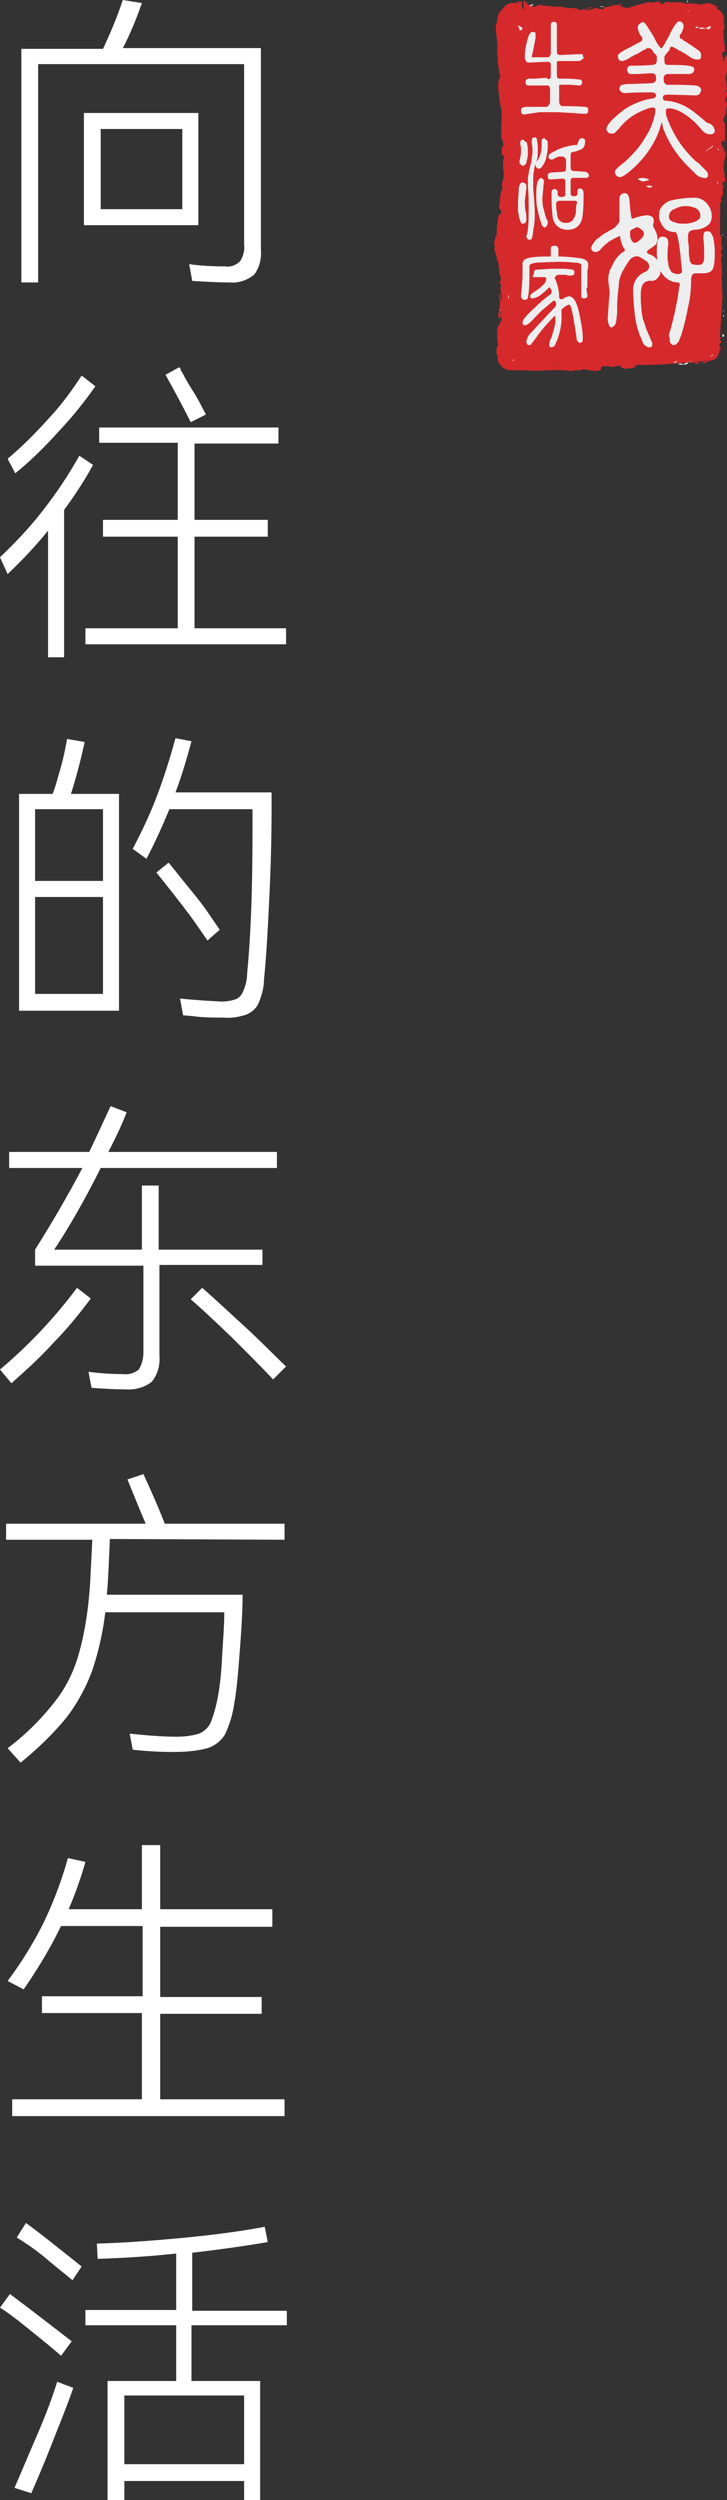 <?xml version="1.0" encoding="utf-8"?>
<!-- Generator: Adobe Illustrator 25.2.3, SVG Export Plug-In . SVG Version: 6.00 Build 0)  -->
<svg version="1.1" id="图层_1" xmlns="http://www.w3.org/2000/svg" xmlns:xlink="http://www.w3.org/1999/xlink" x="0px" y="0px"
	 viewBox="0 0 95.3 327.5" style="enable-background:new 0 0 95.3 327.5;" xml:space="preserve">
<rect x="0" y="0" width="95.3" height="327.5" fill="#333333" stroke="none"/>
<style type="text/css">
	.st0{fill:#FFFFFF;}
	.st1{fill:#D6292C;}
	.st2{fill:#EEEEEE;}
</style>
<g id="图层_2_1_">
	<g id="图层_1-2">
		<path class="st0" d="M34.2,6.4v26.3c0.1,1.2-0.2,2.4-0.9,3.3c-0.9,0.7-2,1.1-3.1,1c-1.7,0-3.3-0.1-5-0.2l-0.4-2.2
			c1.3,0.2,3,0.3,4.8,0.3c0.7,0.1,1.4-0.2,1.9-0.7c0.4-0.7,0.6-1.4,0.5-2.2V8.4h-27V37H2.8V6.4h10.7c0.9-1.9,1.8-4,2.6-6.4l2.5,0.4
			c-0.7,2-1.5,4-2.5,5.9H34.2z M11,14.8h15v14.7H11V14.8z M13.2,27.4h10.7V16.9H13.2L13.2,27.4z"/>
		<path class="st0" d="M12.2,60.9c-1.1,2-2.4,4-3.8,5.9v19.3H6.3V69.5c-1.6,2-3.4,3.9-5.3,5.7l-1-2.2c2-1.9,3.9-3.9,5.6-6.1
			c1.8-2.3,3.4-4.7,4.8-7.2L12.2,60.9z M12.5,50.6c-1.4,2-3,4-4.7,5.8c-1.8,2-3.7,3.9-5.8,5.6L1,60.1c1.9-1.6,3.7-3.4,5.4-5.3
			c1.6-1.7,3-3.6,4.3-5.6L12.5,50.6z M25.5,70.3v12h12v2.1H11.2v-2.1h12.1v-12h-9.8v-2.2h9.8V58H13v-2h23.5v2.1h-11v10h9.6v2.2
			L25.5,70.3z M25,55.3c-1.2-2.4-2.3-4.4-3.3-6.2l1.8-1c0.1,0.1,0.2,0.2,0.2,0.4c0.1,0.2,0.2,0.3,0.3,0.5c0.2,0.4,0.7,1.3,1.4,2.4
			s1.2,2.2,1.6,2.9L25,55.3z"/>
		<path class="st0" d="M11.1,97.2c-0.5,2.3-1.1,4.6-1.8,6.8h6.3v28.4H2.5v-28.4h4.4c0.4-1,0.7-2.2,1.1-3.6c0.4-1.4,0.6-2.6,0.8-3.6
			L11.1,97.2z M4.6,115.4h8.9V106H4.6V115.4z M4.6,117.5v12.7h8.9v-12.7H4.6z M35.6,103.7v2.3c0,3.6-0.1,7.5-0.3,11.7
			s-0.4,7.7-0.7,10.7c0,1-0.3,2-0.7,3c-0.3,0.7-0.9,1.2-1.6,1.5c-0.9,0.3-1.9,0.5-2.9,0.4c-1.4,0-2.8,0-4.2-0.2l-1.2-0.1l-0.4-2.2
			c1.8,0.2,3.6,0.3,5.4,0.4c0.7,0,1.3-0.1,1.9-0.3c0.5-0.2,0.8-0.6,1-1.1c0.3-0.7,0.5-1.5,0.5-2.3c0.5-5.2,0.7-11.4,0.7-18.6v-2.9
			H22.2c-0.9,2.2-1.9,4.4-3,6.5l-1.8-1.3c1.2-2.3,2.3-4.6,3.2-7c0.9-2.4,1.7-4.9,2.4-7.5l2.1,0.4c-0.7,2.6-1.4,4.9-2.1,6.7H35.6z
			 M27.2,123.2c-0.9-1.3-1.9-2.8-3.3-4.6s-2.5-3.2-3.4-4.3l1.6-1.3c0.9,1.1,2,2.5,3.4,4.2s2.4,3.3,3.3,4.6L27.2,123.2z"/>
		<path class="st0" d="M11.9,170.1c-1.5,2-3.1,4-4.9,5.8c-1.7,1.9-3.6,3.6-5.5,5.3L0,179.4c1.9-1.6,3.6-3.2,5.3-5
			c1.7-1.8,3.3-3.7,4.8-5.7L11.9,170.1z M34.5,165.7H20.9v11.8c0.1,1.3-0.2,2.5-1,3.5c-1,0.8-2.3,1.1-3.5,1c-1.5,0-3-0.1-4.4-0.2
			l-0.4-2.1c1.5,0.2,3,0.3,4.5,0.3c0.7,0.1,1.5-0.1,2.1-0.6c0.4-0.7,0.6-1.4,0.6-2.2v-11.4H4.6v-2.1c2.2-3.5,4.3-7.1,6.2-10.7H1.2
			v-2.1h10.5c1.1-2.3,2-4.3,2.8-6l2.1,0.8c-0.4,1.1-1.2,2.9-2.4,5.2h22.1v2.1H13.2c-2.2,4.4-4.3,8-6.1,10.7h11.5v-8.4h2.2v8.4h13.6
			V165.7z M26.5,168.7c1.4,1.2,3.2,2.9,5.5,5s4,3.9,5.5,5.3l-1.7,1.7c-1.4-1.5-3.2-3.3-5.4-5.5c-2.2-2.1-4-3.8-5.4-5L26.5,168.7z"/>
		<path class="st0" d="M14.4,201.6c-0.1,2.6-0.2,4.7-0.3,6.2l-0.1,1.1h17.8c0,2.5-0.2,5.1-0.4,7.8s-0.4,4.9-0.7,6.5
			c-0.2,1.4-0.6,2.7-1.2,4c-0.5,0.8-1.3,1.5-2.3,1.8c-1.5,0.4-3,0.5-4.5,0.5c-1.8,0-3.5-0.1-5.3-0.3l-0.4-2.1c2,0.2,4,0.4,6.1,0.4
			c1,0,2-0.1,3-0.4c0.7-0.3,1.2-0.8,1.5-1.4c0.4-1,0.7-2.1,0.9-3.1c0.3-1.5,0.5-3.3,0.6-5.3s0.3-4.1,0.3-6.1H13.8
			c-0.3,2.6-0.9,5.2-1.7,7.6c-0.8,2.2-2,4.4-3.4,6.2c-1.8,2.2-3.8,4.1-6,5.9L1,229c2.3-1.7,4.4-3.8,6.2-6.1c1.5-1.9,2.6-4.2,3.2-6.5
			c0.8-2.9,1.2-5.9,1.4-8.8c0.1-1.9,0.2-3.8,0.3-5.9H0.8v-2.1h18.3l-0.8-1.9l-1.6-3.9l2.1-0.7c1.2,2.6,2.1,4.7,2.8,6.5h15.7v2.1
			L14.4,201.6z"/>
		<path class="st0" d="M21,275h16.3v2.2H1.6V275h17v-11.3H5.5v-2.2h13.2v-9.2H8c-1.4,2.9-3.1,5.7-4.9,8.3L1,259.5
			c1.8-2.4,3.4-5,4.7-7.6c1.3-2.7,2.4-5.6,3.2-8.5l2.3,0.5c-0.6,2.1-1.3,4.1-2.2,6.2h9.6v-8.4H21v8.4h14.7v2.3H21v9.2h13.3v2.2H21
			V275z"/>
		<path class="st0" d="M8,308.6c-1.1-1-2.5-2.1-4.1-3.4S1,302.9,0,302.3l1.3-1.8c3.2,2.4,5.9,4.5,8.1,6.2L8,308.6z M1.9,325.9
			c0.7-1.6,1.7-4,3-7s2.1-5.3,2.6-6.9l2.1,0.8c-0.5,1.5-1.4,3.8-2.6,6.8c-1.2,3.1-2.2,5.4-2.9,7L1.9,325.9z M3.4,291.2
			c1.4,1,3.8,2.9,7.3,5.7l-1.2,1.8c-0.8-0.7-2-1.6-3.4-2.8s-2.8-2.1-3.9-2.8L3.4,291.2z M37.5,304.6H25.1v7.3h9v15.7H32v-2.6H16.3
			v2.6h-2.2v-15.7h9v-7.3H11.2v-2h11.9v-7.4c-3.7,0.4-7.1,0.6-10.3,0.7l-0.1-2c3.7-0.1,7.6-0.4,11.8-0.8c4.1-0.4,7.6-0.9,10.2-1.4
			l0.4,2c-2.3,0.4-5.6,0.9-9.9,1.4v7.6h12.4V304.6z M16.3,322.8H32v-9H16.3V322.8z"/>
		<path class="st1" d="M94.9,10.3v-0.2C94.9,10.2,94.9,10.2,94.9,10.3z"/>
		<path class="st1" d="M71,46.9c-0.6,0-0.3,0.2-0.4,0.3c-0.7,0.1-0.3-0.2-0.5-0.3c-0.3,0.1-0.7,0.2-1,0.2c0,0-0.1,0,0-0.1
			c-0.3,0.1-0.6,0.1-0.9,0.1c-0.2,0-0.3,0-0.5,0c-0.1,0-0.2,0-0.3,0h-0.1l0,0c0,0.1,0,0.2,0,0.3c-0.2,0-0.4,0-0.4-0.1
			c0.1,0.1,0.1,0,0.2,0c-0.1,0-0.1,0-0.2,0c0-0.1,0-0.1,0.1-0.1s0.2,0,0.2,0c-0.4,0-0.8-0.3-0.9-0.6c0.1-0.1,0.2,0.1,0.3,0.2
			s0.2,0.2,0.1,0c0.1,0.1,0.2,0.2,0.3,0.3c-0.1-0.4,0.2,0.2,0.1-0.3c-0.2-0.2-0.3-0.3-0.4-0.4c-0.1-0.2-0.2-0.3-0.2-0.5
			c-0.1-0.1-0.2,0.1-0.3,0c0,0,0-0.1,0-0.1c0,0,0-0.1,0-0.1c0-0.1,0-0.2,0-0.3c0-0.1,0.1-0.2,0.2-0.3c0.2-0.2,0.3-0.5,0.2-0.7
			c-0.1-0.2-0.3-0.3-0.2-0.9l0.2,0.2c0.1-0.8-0.3-0.5,0-1.2c0.1,0.2,0,0.6,0,0.5c0.2-0.5-0.1-0.4,0-0.8l0.2-0.1c0-0.8,0-1.7,0-2.6
			c0.1,0,0.1,0.2,0.2,0c0-0.6,0-1.2,0-1.8V36l-0.2-0.4c0-0.1,0-0.2,0.1-0.1c0-0.4-0.1,0-0.2-0.2s0.1-0.3,0.1-0.2
			c-0.3-0.9-0.4-1.9-0.4-2.9l0.1,0.2c0-0.4-0.1-0.3-0.1-0.5c-0.1-0.2-0.1-0.4,0-0.6v0.1c0.1-1.3,0.3-2.5,0.6-3.8
			c-0.2-0.2,0.2-1.3-0.1-1.4c0.2-0.5,0.4-1,0.5-1.6c0-0.3-0.2-0.5-0.2-0.8h0.2l-0.2-0.5l0.2-0.2v-0.3c0,0.1-0.1,0.3-0.1,0.3
			c0-0.4,0-0.9,0.3-1.3c0-0.4-0.1-0.8-0.2-1.2c0.1,0,0.1,0.2,0.1,0.4c-0.2-0.7,0.2-0.1,0-0.7c0,0.1-0.1,0-0.1,0c0.1-0.5,0.1-1,0-1.5
			l0.1,0.1c0-0.9-0.1-1.9-0.2-2.9c0,0.4-0.3,0.3-0.3,0l0.2-0.1c-0.1-0.2,0,0.3-0.2-0.1s0.2-0.3,0.3-0.1L67,15c0,0,0.1,0.1,0.2,0.1
			c-0.1-0.2,0.1-0.8-0.1-1.1h0.1c-0.1-1-0.1-1.5-0.2-2.3c-0.2,0-0.1-0.3-0.3-0.6c0-0.6,0.1-1.3,0-2c-0.1-0.5-0.1-0.1-0.3-0.4
			c0.1,0,0.1-0.8,0.2-0.4c0-0.7-0.1-1.5-0.3-2.2c0,0.1-0.1,0.3-0.1,0.2s0-0.5,0.1-0.4l0,0c-0.1-0.7-0.1-1.3,0-2V3.7c0,0,0-0.1,0-0.1
			c0-0.1,0.1-0.2,0.1-0.3c0.1-0.2,0.2-0.4,0.2-0.6l0,0c0.1-0.3,0.3-0.5,0.4-0.7C67.5,1.7,67,2.1,67.3,2c0.2-0.3,0.5-0.4,0.9-0.3
			c0.4,0.1,0.8,0.1,1.3,0.1C70.1,2.2,72,2,72.9,2.3V2.2c0.3-0.1,0.3,0.1,0.5,0.1c0-0.1-0.3-0.1-0.1-0.2H75h0.8h0.8
			c1.1,0,2.2,0,3.3,0c0.8,0,0.4-0.5,1.4-0.4l-0.3,0.2c1.6-0.4,3.3-0.3,4.8-0.7c-0.1,0-0.1,0.1-0.2,0.1c0.4,0.1,0.8,0,1.2-0.2
			c0.1,0,0.1,0,0.1,0s0,0,0,0c0,0,0,0.1,0,0.1c0,0,0,0,0.1,0h0.1c0.1,0,0.2,0,0.3,0c0.2,0,0.4,0,0.4,0s-0.1,0-0.2,0
			c0.2,0,1,0.1,0.8-0.1c0.6,0.1,1.1,0,1.6,0.1c0.3-0.1,1,0.1,1.1-0.1c0,0.1,0.2,0.2,0.5,0.2h0.5h0.2h0.1h0.1
			c-0.1,0.1,0.2,0.1,0.1,0.2c0.2,0,0.4,0.1,0.5,0c0.1,0.2,0.3,0.4,0.5,0.6c0.2,0.2,0.2,0.5,0,0.6c0,0.1,0,0.3,0.1,0.4v0.5
			c0,0.3,0,0.6,0.1,0.9c0,0.6,0.1,1.2,0.1,1.7c-0.3,0,0-1.3-0.3-1.2C93.8,6,94,6.9,94,7.8c0,0.3-0.1-0.2-0.2-0.2
			c0.1,1.1,0,2.1,0.1,3c0,0-0.1-0.1-0.1-0.2c0,0.2,0,0.4,0.1,0.4v-0.2c0.2-0.3,0.3,0.7,0.4,0.8c-0.3-0.3-0.1,0.9-0.5,0.4
			c0,0.1,0.1,0.3,0.2,0.3c0,0.2-0.1,0.2-0.2,0.1c0.1,0.7,0.2,0.4,0.2,1C94,13.1,94,13,94,12.9c0.1,0.4,0.2,0.7,0.2,1.1
			c0,0-0.1,0.1-0.1-0.1c0.1,0.8,0.2,1.6,0.2,2.5c-0.2-0.3-0.1,0.3-0.3,0.4l0.1,0.5l0.1-0.2c0.1,0.4,0.1,0.8,0.1,1.3L94,18.1v0.9
			l0.1-0.5c0.1,0.5,0.3,0,0.2,0.6c0,0.2-0.1,0.5-0.1,0.7l0,0c0.1,0.3,0.1,0.5,0.1,0.8c-0.1,0.1-0.2-0.1-0.3,0c0.2,0.2,0,1.1,0.2,1.4
			c0-0.1-0.2-0.1-0.2-0.1l0.1,0.2c0,0.2-0.1,0.2-0.2,0.2c0,0.6,0.3-0.2,0.2,0.6c0-0.1,0,0,0-0.2c-0.1,0.8,0.1,1.5,0,2.2
			c-0.2,0.2,0-0.6-0.2-0.4c0,1,0.3,2.1,0.2,3v-0.2c0.3,0.1-0.1,0.7,0,1.2c0-0.1-0.2-0.1-0.1-0.1c0,0.8,0,1.6,0.2,2.4l-0.1-0.1
			c-0.1,0.4,0,1-0.1,1.5c0.1,0.1,0.1,0.4,0.2,0.2c-0.4,1.3,0.2,2.5-0.1,3.7c0-0.1-0.1-0.3-0.1-0.2l0.1,1c0.1-0.1,0.1-0.1,0.2-0.3
			c0.1,0.2,0.1,0.4,0.1,0.6c-0.1-0.4-0.2,0-0.3,0.2c0,0,0.1,0,0.1,0c-0.2,0.5,0.3,0.1,0.1,0.8h-0.1c0.1,0.3,0.1,0.5,0.1,0.8
			c-0.2,0.1-0.1-0.3-0.2-0.3c0,0.4,0.3,0.8,0.1,1.1c0-0.2,0-0.4-0.1-0.6c-0.1,0.2-0.2,0.5-0.2,0.7l0,0L94,40.4v-0.2
			c0.4,0.5,0.1,1,0.3,1.7c-0.2-0.7-0.1-0.1-0.3-0.2c0,0.2-0.1,0.4-0.1,0.4c0.1,0.3-0.1,0.5,0.1,1c-0.1,0,0,0.3-0.1,0.3
			c0,0.4,0.1-0.1,0.2-0.1c0.1,0.4,0.1,0.7,0,1.1c0,0.2,0,0.4,0,0.6c0,0.2,0,0.4,0,0.6c0,0.3-0.1,0.5-0.1,0.8
			c-0.1,0.3-0.2,0.5-0.4,0.7c-0.2,0.1,0-0.3,0-0.3c-0.3,0.2-0.5,0.4-0.8,0.6c0-0.1,0-0.1-0.2-0.1s-0.1,0.3-0.5,0.3
			c0.1-0.1,0.1-0.2,0.2-0.3c-0.3,0.2-0.6,0.3-0.9,0.3c-0.1-0.1,0.2-0.1,0.3-0.2c-0.4,0-1.1,0.1-1.2,0.2h0.3c-0.2,0-0.1-0.1,0-0.2
			c0.4-0.1,0.5,0,0.5,0.1H91c0.1,0.2,0.4,0.2,0.7,0.1c0.3-0.1,0.5-0.2,0.8-0.3c0,0.1-0.1,0.2-0.1,0.3c0.2-0.1,0.3-0.2,0.4-0.4
			c0.1,0,0.3,0.1,0,0.2c0.4-0.1,0.3-0.2,0.6-0.3l0,0c0,0,0.2-0.2,0.2-0.3c0,0.1,0.2,0.1,0,0.2c0.2-0.2,0.4-0.4,0.5-0.7
			c0-0.2,0.1-0.3,0.3-0.5V46c0.1-0.5,0.1-0.5,0-0.5s-0.1,0-0.2-0.3c0.1-0.1,0.3-0.3,0.4-0.5l-0.2-0.1c0-0.1,0-0.3,0.1-0.3
			c-0.1-0.3-0.1,0.1-0.2-0.1c0.2-0.5-0.1-1.3,0.2-1.4c-0.1-0.2-0.1,0.4-0.2,0c0.3-0.1,0-0.6,0.1-1c0.2,0.1,0.1,0.5,0.2,0.1
			c-0.3-0.3,0-0.8,0-1.2c-0.2,0-0.1-0.8-0.2-1.4c0.1-0.5,0.2-1.1,0.2-1.7l0,0c-0.2-0.1-0.2-0.7-0.2-1.1c0.1,0,0.2,0.1,0.2,0.3v-0.4
			c-0.1-0.1-0.1-0.3-0.1-0.5l0.2,0.1c-0.1-0.6-0.1-1.1-0.1-1.7c-0.1,0-0.4,0.5-0.5-0.2c0.1,0,0.2,0,0.2,0.1c0-0.1,0-0.2,0-0.3
			l0.1,0.3c0-0.3-0.1-0.2-0.1-0.4c0.1,0,0.1-0.2,0.2-0.1s0,0.2,0,0.3c0-0.2,0.1-0.5,0.2-0.7c-0.1,0-0.2,0-0.2-0.2
			c0-0.5,0.1-0.2,0.2-0.5c-0.1-0.1,0-0.5-0.2-0.5c0-0.2,0.1-0.2,0.1-0.2c-0.1-0.3,0-1.3-0.2-1l0,0l0,0c-0.1-0.9-0.1-1.8,0-2.7l0,0
			c0-0.5,0-1,0-1.4c0-0.2,0.1-0.4,0.2-0.3c-0.1-0.3-0.1-0.7,0-1c0.1,0.4,0.1-0.1,0.1,0.4c0.1-0.4,0.1-0.8,0-1.2
			c0.1,0.2,0.2-0.4,0.1-0.6l-0.1,0.4c0-0.3,0-0.5,0-0.8L95,24c0.2-1-0.4-1.9,0-2.7c-0.1-0.3-0.1,0.6-0.2,0.3
			c0.1-0.4,0.2-0.8,0.3-1.1c0.1-0.7-0.3-0.6-0.2-1.3c-0.1,0.1-0.2,0.2-0.3-0.3s0.3-0.6,0.3-0.3c0,0.1,0,0.2,0,0.2
			c0,0.2,0.1,0.4,0.1,0.2l-0.1-0.1c0.1-0.2,0.1-0.9,0.2-0.8C95,17.7,95,17.9,95,18.2c0.1-0.6,0-1,0.1-1.6c0,0.1-0.1,0.2-0.1,0.1
			c0.1-0.9-0.1-0.4-0.2-1.1c0.1-0.4,0.2,0.1,0.2-0.5c0.1-0.4,0.2-0.1,0.2,0.1c-0.1-0.5,0-1,0.1-1.4l0.1,0.3c0-0.2,0-0.3,0-0.5
			l-0.1,0.2c0-0.2,0-0.3,0.1-0.3c-0.1-0.2-0.2,0.1-0.3-0.2c0.1-0.2-0.1-0.7,0.1-0.8c-0.1,0.8,0.2-0.1,0.2,0.6c0-0.1,0-0.3,0-0.4
			c0,0,0,0,0,0.1c0.2-0.7-0.2-0.3-0.2-1.1c0.1,0.1,0.2-0.2,0.2-0.3c0,0.3-0.2,0.1-0.2-0.1c0.1-0.5-0.1-0.5,0-0.8v0.3
			c-0.1-0.1-0.1-0.3-0.1-0.7c0.1,0,0.1,0.3,0.1,0.2c-0.2-0.4,0.2-0.8,0.1-1.4c0.1-0.2,0.2,0,0.2-0.2c-0.1-0.6,0.1-0.6,0-1.2
			C95.1,7.4,95.1,7.4,95,7l0,1l-0.2-0.6c0,0.3,0.1,0.6,0.1,0.8c-0.1-0.3-0.1-0.3-0.2-0.1c0.2-0.4-0.1-0.8,0-1.3H95
			c0.1-0.7-0.2-1.3-0.1-2.2v0.3c-0.1-0.1,0-0.6-0.1-0.9c0.1,0,0.1-0.2,0.2-0.3c-0.1,0,0-0.7-0.2-0.8c0.1-0.2,0.1-0.3,0.1-0.5
			c0-0.3-0.2-0.6-0.4-0.9L93.8,1c0.3,0.1,0-0.3,0.5,0.1c-0.2-0.2-0.4-0.4-0.5-0.3c-0.1-0.1-0.3-0.2-0.5-0.3c-0.2,0-0.4-0.1-0.6-0.1
			c-0.1,0-0.1,0.1-0.2,0.1l-0.1,0h-0.2V0.5c0,0-0.4,0-0.2,0.2c-0.7-0.4-2.1-0.1-2.7-0.4c-0.5,0-1.2,0-1.7,0c0,0,0,0,0.1,0
			c-0.2-0.1-0.4-0.1-0.6,0.1c-0.1,0-0.1,0.1-0.2,0.1h-0.4c-0.4-0.1,0.4-0.1,0.1-0.2c-0.1-0.3-0.9,0.2-1.4,0h0.1
			c-0.4-0.1-0.9,0.2-1.6,0.3l0,0c-0.6,0.2-1.2,0.4-1.8,0.5c0.2-0.2,0.3-0.1,0.1-0.2C82,0.8,82.3,0.9,81.8,1
			c-0.2-0.2-0.6-0.2-0.7-0.3l0.5-0.1c-0.3-0.2-0.7,0.1-0.9,0.1V0.6c-0.5,0.2-1.1,0.3-1.6,0.4l0.1,0.1c-0.4,0.3-0.4-0.1-0.8,0.1
			l-0.2-0.2c-0.5,0.2-1.1,0.3-1.6,0.4C77,1.1,77.5,1,77.9,0.9c-0.4,0-0.8,0.1-1.2,0.2C76.9,1,77,1,77.2,1c-0.4,0.2-0.9,0.3-1.4,0.3
			c0.1-0.4-1.6-0.1-2-0.4c-1.1,0-2.2-0.1-3.3-0.3c0.4,0.4-0.4,0-0.3,0.3c-0.1,0-0.3,0-0.4-0.1l-0.8-0.3c-0.2-0.1,0.3,0,0.3-0.1
			c-0.6-0.1-0.3-0.2-0.7-0.3 M68.4,0.2L68.4,0.2h-0.2c-0.2,0-0.4,0-0.7,0.1c0.1,0,0.2,0,0.3,0c0.1,0,0.3,0.1,0.4,0.1
			c-0.2,0-0.3,0-0.4,0h-0.3h-0.4c-0.4,0-0.7,0.2-0.9,0.5c0.1-0.1,0.1-0.2,0.2-0.3c-0.3,0.3-0.6,0.6-0.9,1c-0.2,0.4-0.4,0.8-0.3,1.3
			c-0.1,0.1-0.2,0.2-0.1,0c0,0.1,0,0.2-0.1,0.3c0,0.1,0,0.2,0,0.3c0,0.2,0,0.3,0,0.5c0,0.2,0.1,0.6,0.1,0.9c0.1,0.5,0.1,1,0.1,1.6
			l-0.1-0.1c0,0.2,0.2,0.3,0.1,0.6c0,0-0.1-0.1-0.1,0c0.1,0.3,0.2,0.5,0.2,0.8l-0.1-0.2c0.1,0.9,0.2,1.7,0.4,2.5
			c-0.2,0-0.3,0.9-0.3,1.3l0,0c0.1,1.1,0.2,2.2,0.5,3.3c-0.1,1.2-0.1,2.4-0.1,3.6c0-0.2,0.2,0,0.2,0.2s0.2,0.7,0,0.7v-0.1
			c-0.2,0.2-0.1,0.8-0.1,1.2l0.3,0.1c-0.2,0.7-0.2,1.3-0.1,2c0.1,0.5,0,1.1-0.2,1.6c0,0.3,0,0.6,0.1,0.9h-0.2
			c-0.1,0.8-0.2,1.1-0.2,2.1l-0.1-0.2c-0.1,0.5,0.4,0.7,0.3,1.2l-0.3,0.1c-0.2,0.9-0.3,1.8-0.3,2.8c0,0-0.1,0-0.1-0.2
			c0,0.2-0.1,0.6-0.2,1c0,0.1,0,0.3,0,0.4c0,0.1,0,0.2,0.1,0.2s-0.1,0.1-0.1,0.3s0,0.2,0.1,0.4c0.1,0.3,0.2,0.6,0.3,0.9l-0.2-0.1
			c0.2,0.3,0.4,0.6,0.4,1c0,0.1-0.1,0.1-0.1-0.1c0,0.5,0.2,0.3,0.2,0.9l-0.1-0.2c0,0.2,0.1,0.5,0.2,0.7c0.1,0.3,0,0.9-0.1,1
			c0.2,0.2,0.2,0.4,0.2,0.6c0,0-0.1-0.1-0.1-0.1c0,0.8,0.3,1.2,0.1,1.7c-0.1,0-0.1,0-0.1,0.1c0-0.6,0-1.1,0-1
			c-0.1,0-0.1,0.5-0.3,0.1c0.2,0.5,0.3,1,0.2,1.5c0,0,0,0,0,0.1l0,0c0,0.1,0,0.2,0,0.3c0,0.2-0.1,0.3-0.1,0.4s-0.1,0.6-0.1,0.8
			c0.2,0,0.1,0.3,0.3,0c0,0,0,0,0-0.2c0,0,0-0.1,0-0.1l0,0c0-0.2,0-0.4,0-0.6c0.1,0.2,0.1,0.5,0,0.7c0.1,0.1,0.2,0.2,0.2,0.4
			c-0.2,0.3-0.4,1-0.6,1.1c-0.1,0.8,0,1.6,0.1,2.3c0,0.2-0.1,0.2-0.2,0.3c0-0.1,0-0.2,0-0.3c0,0.2,0,0.5,0,0.8v0.1c0,0,0,0.1,0,0.1
			c0,0.1,0,0.1,0,0.2c0,0.1,0.1,0.2,0.2,0.2c0.1,0.6-0.3-0.3,0,0.5l-0.1-0.1c0.2,0.9,0.9,1.5,1.8,1.5c0.1,0,0.2,0,0.3,0h0.1l0,0h0.1
			c0.2,0,0.3,0,0.5,0c0.4,0,0.8,0,1.1,0.1c-0.1,0-0.2,0-0.2-0.1c1.9,0.2,3.9-0.2,5.8,0.1c0.3,0,0.6,0,0.9-0.2l0.1,0.2l0.6-0.2
			c0.8-0.1,1.4,0.4,2.4,0.1L78.9,48c0.4,0,1.1-0.1,1.1,0.1C80,48,80.1,48,80.2,48v0.1l0.9-0.2c0.7,0.1-0.1,0.3,0.9,0.4
			c0.5,0,1-0.1,1.5-0.3c-0.2,0-0.4,0-0.4-0.1h0.3c0.1-0.3,0.3-0.5-0.5-0.7l-1.2,0.2l-0.2-0.1H82c-0.2-0.1-0.5-0.1-0.7,0.1
			c-0.1-0.1-0.1-0.1-0.2-0.1l-0.6,0.2c-0.1-0.1,0.3-0.2-0.1-0.3c-0.3,0.1,0.3,0.2-0.2,0.3c-0.3-0.1-0.2-0.2-0.5-0.1
			c-0.1-0.1,0-0.1,0.2-0.1c-0.3,0.1-0.8,0-0.9,0.2c-0.3-0.1-1,0-1-0.2c-0.2,0.1-0.5,0.2-0.8,0.2c0.5-0.3-1,0-0.9-0.3
			c-0.4,0.3-1.3,0.1-1.9,0.3c0.1,0,0.1,0,0.2,0c-0.2,0-0.5-0.1-0.7-0.2c-0.1,0.2-0.6,0.3-0.9,0.4c-0.4-0.2,0.3-0.3,0.1-0.4
			c0,0.2-0.8,0.2-0.6,0.3c-0.3-0.1-0.3-0.1-0.5-0.2c-0.1,0.3-0.3,0-0.6,0.2c-0.5-0.1-0.1-0.3-0.7-0.2C70.5,47,71,46.9,71,46.9
			L68.4,0.2z"/>
		<path class="st1" d="M93.9,10.4C93.9,10.4,93.9,10.3,93.9,10.4C93.8,10.1,93.8,10.3,93.9,10.4z"/>
		<path class="st1" d="M67.2,1c3.7,0.5,7.4,0.7,11.2,0.5c4.4-0.3,11.9-0.8,12.3-0.7s3-0.1,3.6,0.9s0,8.4,0,8.4c0.2,1,0.4,2,0.4,3
			c0,1.2-0.3,8.8-0.3,8.8v8.9l0.3,8.3c0,0-0.4,5.7-0.4,6.4s-0.1,1.6-1.1,1.7s-8.4,0.9-10.9,0.5s-15.1,0.1-15.4,0.1
			c-0.7-0.5-1.2-1.3-1.3-2.2c0.1-0.9,1-33,1-33l-0.8-9.1L67.2,1z"/>
		<path class="st2" d="M93.7,17.1c0,0.3-0.2,0.5-0.6,0.5c-0.5,0-0.9-0.3-1.2-0.7c-0.6-0.7-1.3-1.4-2.1-1.9c-0.6-0.4-1.2-0.7-1.9-0.8
			h-0.3c-0.1,0-0.2,0-0.2,0.1c-0.1,0-0.1,0.1-0.1,0.2c0,0.1,0,0.2,0,0.4c0,0.2,0.1,0.4,0.2,0.7c0.3,0.8,0.7,1.6,1.1,2.3
			c0.7,1.2,1.6,2.3,2.7,3.3c0.1,0,0.1,0.1,0.2,0.1c0,0,0.1,0.1,0.1,0.1l0,0l0.1,0.1l0.1,0.1l0.1,0.1c0,0,0.1,0.1,0.1,0.1l0.1,0.1
			l0.2,0.2c0.1,0.1,0.2,0.2,0.3,0.3c0.1,0.1,0.2,0.3,0.2,0.4c0,0.1,0,0.2,0,0.3c0,0.1-0.1,0.1-0.1,0.1c-0.1,0.1-0.2,0.2-0.4,0.1
			c-0.4,0-0.8-0.2-1.1-0.5l-1.4-1.4c-1.3-1.4-2.3-3-2.9-4.7v-0.1l-0.1-0.4v-0.1l0,0h-0.1c-0.4,1.7-1.3,3.3-2.4,4.6
			c-0.5,0.6-1.1,1.2-1.7,1.7c-0.2,0.2-0.5,0.4-0.8,0.6c-0.2,0.1-0.3,0.2-0.5,0.2c-0.2,0-0.4-0.1-0.5-0.2c-0.1-0.1-0.2-0.3-0.2-0.5
			c0-0.2,0.4-0.6,1.3-1.3c1.1-1,2.1-2.1,2.8-3.4c0.6-0.9,1-2,1.2-3.1c0-0.1,0-0.2,0-0.3c0-0.2-0.1-0.3-0.2-0.3h-0.4
			c-1.3,0.4-2.5,1-3.5,2c-0.4,0.4-0.7,0.8-0.9,1c-0.1,0.1-0.2,0.2-0.3,0.3c-0.2,0.1-0.3,0.1-0.5,0.1c-0.3,0-0.6-0.3-0.6-0.6
			c0-0.5,0.8-1.4,2.4-2.6c1.1-0.7,2.3-1.2,3.6-1.4c0.3,0,0.5-0.2,0.5-0.4c0-0.2-0.2-0.4-0.6-0.4c-1.1,0-2.2,0-3.5,0.1
			c-0.3,0-0.6-0.2-0.7-0.5c0,0,0-0.1,0-0.1c0-0.2,0.1-0.3,0.2-0.4c0.1-0.1,0.2-0.1,0.3-0.1l0.4-0.1h0.3h0.4l2.6-0.1
			c0.3,0,0.5-0.2,0.6-0.4c0,0,0-0.1,0-0.1v-0.2c0-0.3-0.1-0.5-0.4-0.6c-0.1,0-0.1,0-0.2,0c-0.5,0-1.3,0.1-2.5,0.1
			c-0.2,0-0.3,0-0.5-0.1c-0.1-0.1-0.2-0.3-0.2-0.5c0-0.1,0.1-0.3,0.2-0.4c0.1-0.1,0.3-0.1,0.4-0.1h0.3c0.5,0,1.3,0,2.4-0.1
			c0.4,0,0.6-0.2,0.6-0.6V7.5c0,0,0-0.1,0-0.1c0-0.1-0.1-0.2-0.2-0.3l-0.2-0.2l-0.2-0.3c-0.1-0.2-0.3-0.3-0.5-0.3
			c-0.1,0-0.2,0-0.3,0.1c-0.1,0.1-0.3,0.1-0.4,0.2c-0.5,0.3-0.8,0.5-1.1,0.6c-0.1,0-0.2,0.1-0.3,0.2h-0.1l0,0
			C82.4,7.7,82,7.9,81.6,8C81.2,8,81,7.8,81,7.3c0-0.2,0.5-0.6,1.6-1.1c0.5-0.3,0.9-0.5,1.3-0.7c0.2-0.1,0.3-0.2,0.3-0.4
			c0-0.1,0-0.2-0.1-0.3c-0.3-0.3-0.4-0.7-0.5-1.1c0-0.3,0.1-0.5,0.4-0.7c0.1,0,0.2-0.1,0.2-0.1c0.2,0,0.3,0.1,0.4,0.2
			c0.4,0.6,0.8,1.2,1.2,1.9c0.1,0.3,0.3,0.6,0.5,0.9c0.2,0.3,0.3,0.4,0.4,0.4s0.2-0.2,0.4-0.5c0.2-0.4,0.4-0.7,0.6-1.1
			c0.6-1.3,1.1-1.9,1.3-1.9c0.4,0,0.6,0.3,0.6,0.6c0,0.4-0.2,0.8-0.4,1.1c-0.1,0.1-0.1,0.2-0.1,0.3c0,0.1,0.1,0.3,0.2,0.3
			c0,0,0,0,0.1,0l0.1,0.1l0.1,0.1c0.7,0.4,1.4,0.9,2.1,1.4l0.2,0.3c0,0,0,0,0,0.1v0.2c0,0.1,0,0.3-0.1,0.4c-0.1,0.1-0.2,0.1-0.4,0.1
			c-0.4,0-0.8-0.2-1.2-0.5c-0.4-0.3-0.8-0.5-1.2-0.7l-0.5-0.3c-0.1-0.1-0.3-0.1-0.4-0.2c-0.1,0-0.1,0-0.2,0.1
			c-0.1,0-0.1,0.1-0.1,0.2v0.1l-0.5,0.6c-0.1,0.1-0.1,0.2-0.2,0.3V8c0,0.3,0.1,0.5,0.4,0.5c0,0,0.1,0,0.1,0c0.8,0,1.7,0,2.6,0.1
			C90.8,8.7,91,8.8,91,9.1s-0.2,0.6-0.7,0.6s-1.4,0-2.7,0c-0.3,0-0.5,0.1-0.6,0.4c0,0.1,0,0.1,0,0.2v0.2c0,0.3,0.2,0.5,0.4,0.6
			c0,0,0.1,0,0.1,0c1,0,2.3,0,3.7,0.1c0.2,0,0.3,0.1,0.5,0.2c0.1,0.1,0.2,0.2,0.2,0.4c0,0.2-0.1,0.3-0.2,0.5
			c-0.1,0.1-0.3,0.2-0.5,0.2l-3.2-0.1h-0.5c-0.4,0-0.6,0.1-0.6,0.4c0,0.1,0,0.2,0.1,0.3c0.1,0.1,0.3,0.1,0.4,0.1
			c1.1,0.1,2.2,0.5,3.2,1.2c0.7,0.5,1.4,1.1,2.1,1.7C93.4,16.2,93.6,16.7,93.7,17.1z"/>
		<path class="st2" d="M79.8,35.9L79.8,35.9c0.1-0.2,0.1-0.3,0.1-0.4c0.2-0.4,0.4-0.8,0.6-1.2c0.2-0.4,0.5-0.7,0.8-1l0.1-0.1
			l0.3-0.2c0.2-0.1,0.2-0.2,0.2-0.3c0-0.1-0.1-0.2-0.2-0.3c-0.2-0.4-0.3-0.8-0.4-1.2V31v-0.1l0,0c-0.5,0.2-0.9,0.4-1.4,0.7
			c-0.4,0.3-0.8,0.6-1.2,1.1c-0.2,0.2-0.4,0.3-0.6,0.3c-0.1,0-0.3,0-0.4-0.1c-0.1-0.1-0.2-0.2-0.2-0.4c0-0.2,0.1-0.3,0.2-0.5
			c0.2-0.3,0.4-0.6,0.7-0.8c0.3-0.2,0.6-0.5,1-0.7c0,0,0.2-0.1,0.5-0.3l0.4-0.2c0.2-0.1,0.3-0.2,0.5-0.4c0.1-0.1,0.2-0.3,0.3-0.4
			c0.1-0.1,0.1-0.3,0.1-0.4c0-0.2,0-0.6,0-1v-0.5v-0.4c0-0.4,0-0.6,0-0.8c0-0.2,0-0.4,0.2-0.6c0.1-0.1,0.3-0.2,0.5-0.2
			c0.2,0,0.3,0.1,0.4,0.2c0.1,0.2,0.2,0.4,0.2,0.6c0.1,1.3,0.2,2.1,0.3,2.5c0,0.1,0.2,0,0.6-0.1l0.2-0.1c0,0,0,0,0.1,0
			c0.4-0.1,0.8-0.2,1.2-0.2c0.2,0,0.4,0.1,0.6,0.2c0.1,0.1,0.2,0.3,0.2,0.5c0,0.2,0,0.3-0.1,0.5c0,0.1,0,0.3,0.2,0.6
			c0.1,0.1,0.1,0.3,0.2,0.4c0.1,0.3,0.2,0.6,0.2,0.9c0,0.2-0.1,0.5-0.2,0.7c-0.2,0.2-0.5,0.4-0.8,0.6c-0.3,0.2-0.4,0.3-0.4,0.4
			s0.1,0.2,0.3,0.3c0.4,0.1,0.8,0.4,1.1,0.8c0.2,0.4,0.4,0.9,0.4,1.4c0,0.3-0.1,0.6-0.3,0.8c-0.2,0.3-0.5,0.5-0.9,0.5
			c-0.4-0.1-0.9,0.1-1.1,0.4c-0.2,0.3-0.3,0.8-0.3,1.2v0.4c0,0.1,0,0.2,0,0.4c0,0.6,0.1,1.2,0.1,1.6c0.1,0.5,0.1,0.9,0.3,1.3
			c0.2,0.6,0.3,1,0.4,1.2s0.3,0.7,0.6,1.4c0.1,0.1,0.1,0.3,0.1,0.4c0,0.1,0,0.3-0.1,0.3c-0.1,0.1-0.2,0.1-0.3,0.1
			c-0.3,0-0.5-0.2-0.7-0.4c-0.1-0.1-0.2-0.4-0.4-0.9c-0.1-0.2-0.2-0.4-0.2-0.5s-0.1-0.1,0,0c-0.3-0.8-0.5-1.7-0.6-2.6
			c-0.1-1-0.2-2-0.2-3c-0.1-1.1,0.6-2.1,1.6-2.5c0.3-0.1,0.5-0.4,0.5-0.7c0-0.3-0.2-0.6-0.4-0.7c-0.3-0.2-0.6-0.4-1-0.6
			c-0.4-0.1-0.9,0.1-1.2,0.5c-0.4,0.6-0.8,1.2-1.1,1.9c-0.2,0.5-0.3,1-0.3,1.6c-0.1,0.7-0.2,1.6-0.2,2.9V41l-0.1,0.9
			c0,0.2-0.1,0.5-0.2,0.7c-0.1,0.1-0.3,0.2-0.4,0.3c-0.2,0-0.3-0.1-0.4-0.4c-0.1-0.3-0.2-0.7-0.1-1V41c0.1-0.9,0.1-1.7,0.2-2.4
			S79.6,37,79.8,35.9z M83.9,31.4c0.3-0.2,0.5-0.5,0.5-0.8c0-0.2-0.1-0.4-0.3-0.5c-0.3-0.3-0.6-0.4-0.7-0.3
			c-0.5,0.2-0.8,0.4-0.8,0.5c0,0.1,0,0.2,0,0.3c0,0.2,0,0.5,0.1,0.7c0.1,0.3,0.3,0.5,0.5,0.5C83.5,31.8,83.7,31.6,83.9,31.4z
			 M89.4,35.5c0-0.2-0.1-0.9-0.2-2.1c-0.1-0.8-0.2-1.7-0.4-2.5c-0.1-0.4-0.2-0.5-0.3-0.5c-0.4,0-0.9-0.1-1.3-0.4
			c-0.3-0.3-0.5-0.6-0.7-1.1c-0.1-0.2-0.1-0.5-0.1-0.8c0-0.5,0.2-0.9,0.5-1.2c0.4-0.4,0.8-0.6,1.3-0.7c1-0.2,1.9-0.3,2.9-0.3
			c0.6,0,1.2,0.3,1.6,0.8c0.4,0.5,0.6,1,0.6,1.6c0,0.4-0.1,0.9-0.5,1.2c-0.5,0.4-1.1,0.6-1.8,0.6c-0.2,0-0.4,0.1-0.6,0.2
			c-0.1,0.1-0.2,0.3-0.2,0.5c0,0.1,0,0.3,0,0.4c0,0.1,0,0.3,0,0.4l0.1,0.8c0,0.3,0,0.6,0,0.8l0.1,0.8c0,0.2,0.1,0.4,0.3,0.6
			c0.3,0.1,0.6,0.1,0.9,0.1c0.4,0,0.7-0.3,0.7-0.9v-0.6c0-0.6,0-1.3-0.1-1.9c0-0.3,0-0.6,0.1-0.8c0.1-0.2,0.3-0.2,0.5-0.2
			c0.2,0,0.3,0.1,0.4,0.2c0.1,0.2,0.2,0.4,0.3,0.6c0.1,0.6,0.2,1.3,0.2,1.9c0,0.7,0,1.4-0.2,2.1c-0.1,0.2-0.2,0.4-0.4,0.5
			c-0.2,0.1-0.5,0.2-0.7,0.2H92c-0.2,0-0.4,0-0.6,0c-0.2,0-0.4,0-0.6,0.1c-0.1,0.2-0.2,0.4-0.2,0.6c0,1.2-0.1,2.5-0.4,3.7
			c-0.2,1.1-0.5,2.4-0.9,3.7l-0.2,0.5c-0.1,0.2-0.1,0.4-0.3,0.5c-0.1,0.2-0.3,0.3-0.5,0.3c-0.2,0-0.3-0.1-0.5-0.4c0-0.1,0-0.1,0-0.2
			c0,0,0-0.1,0-0.2c0-0.1-0.1-0.3-0.1-0.4c0,0,0-0.1,0-0.2c0.2-0.6,0.5-1.7,0.8-3.1c0.2-1,0.4-1.9,0.5-2.9c0-0.1,0-0.2,0.1-0.3
			c0-0.1,0-0.2,0-0.3c0-0.1-0.1-0.2-0.2-0.2c-0.1,0-0.2,0-0.2,0c-1-0.1-1.9-0.8-2.2-1.8c-0.3-0.7-0.4-1.4-0.4-2.2
			c0-0.5,0-0.9,0.1-1.4c0.1-0.4,0.3-0.6,0.6-0.6c0.2,0,0.4,0,0.6,0.2c0.1,0.1,0.2,0.3,0.2,0.5c0,0.1,0,0.2,0,0.3
			c-0.1,0.7-0.1,1.2-0.1,1.4c0,0.4,0,0.7,0.1,1.1c0,0.4,0.2,0.8,0.4,1.1c0.2,0.2,0.6,0.3,0.9,0.3c0.1,0,0.2,0,0.3-0.1
			C89.4,35.8,89.4,35.6,89.4,35.5z M91.8,28.3c0-0.2,0-0.4-0.1-0.5c-0.1-0.1-0.1-0.3-0.3-0.4c-0.5-0.3-1-0.4-1.5-0.4
			c-0.5,0-1,0.1-1.5,0.4c-0.4,0.1-0.7,0.5-0.7,0.9c0,0.1,0,0.1,0,0.2c0,0.3,0.3,0.5,0.7,0.6c0.4,0.2,0.8,0.2,1.3,0.2
			c0.5,0,1-0.1,1.5-0.3C91.6,28.8,91.8,28.6,91.8,28.3z"/>
		<path class="st2" d="M72.1,10.3c0.1-0.1,0.1-0.3,0.1-0.5V8.7c0-0.3,0-0.4-0.1-0.5c-0.1-0.1-0.2-0.1-0.3-0.1h-0.2l-2.3,0.1
			c-0.3,0-0.5-0.3-0.5-0.8c0-0.9,0.2-1.8,0.5-2.7c0-0.1,0.1-0.2,0.2-0.3c0-0.1,0.1-0.1,0.1-0.2c0.1,0,0.2,0,0.3,0
			c0.1,0,0.2,0,0.3,0.1c0,0.2,0,0.3,0,0.5c0,0.1,0,0.1,0,0.2c-0.1,0.5-0.2,1.1-0.4,2c0,0.1-0.1,0.3-0.1,0.5l0,0l0,0h1.9
			c0.1,0,0.2,0,0.3,0c0.1,0,0.1-0.1,0.2-0.2c0.1-0.1,0.1-0.3,0.1-0.4V3.2c0-0.2,0.2-0.4,0.4-0.3c0,0,0,0,0,0C72.8,2.8,73,3,73,3.2
			v3.4c0,0.2,0,0.3,0.1,0.5c0.1,0.1,0.3,0.1,0.5,0.1l2.2-0.1H76c0.1,0,0.2,0,0.3,0c0.1,0,0.1,0.1,0.1,0.1c0,0.1,0,0.2,0.1,0.3
			c0,0.1,0,0.2-0.1,0.2C76.2,7.9,76,8,75.8,8L73.6,8h-0.3c-0.1,0-0.2,0-0.3,0.1C73,8.3,73,8.5,73,8.6v1.2c0,0.1,0,0.3,0.1,0.4
			c0,0.1,0.1,0.1,0.2,0.1c0.1,0,0.2,0,0.4,0c0.6,0,1.3,0,2.1,0.1c0.1,0,0.3,0,0.4,0.1c0.1,0.1,0.1,0.2,0.1,0.3
			c0,0.3-0.2,0.4-0.4,0.4l-1.2-0.1h-1.1h-0.1c-0.1,0-0.2,0-0.2,0.1c0,0.2,0,0.3,0,0.5v1.6c0,0.3,0.2,0.6,0.4,0.6c0.1,0,0.1,0,0.2,0
			c0.7,0,1.6,0,2.8,0.1c0.1,0,0.2,0,0.3,0.1c0.1,0.1,0.1,0.2,0.1,0.3c0,0.1,0,0.3-0.1,0.4c-0.1,0.1-0.2,0.1-0.3,0.1
			c-0.4,0-0.8,0-1.4-0.1h-0.3l-1.9-0.1c-1,0-1.8,0-2.4,0L68.7,15c-0.2,0-0.4-0.1-0.4-0.5s0.2-0.4,0.6-0.5h2.6c0.2,0,0.3,0,0.4-0.2
			c0.1-0.1,0.2-0.3,0.2-0.4v-1.6c0-0.2,0-0.3-0.1-0.5c-0.1-0.1-0.2-0.1-0.3-0.1c-0.3,0-0.7,0-1,0h-0.3h-0.8h-0.1h-0.2
			c-0.1,0-0.2,0-0.3-0.1c-0.1-0.1-0.1-0.2-0.1-0.4c0-0.3,0.2-0.4,0.6-0.4h0.4c0.7,0,1.3-0.1,1.7-0.1C71.9,10.4,72,10.4,72.1,10.3z"
			/>
		<path class="st2" d="M68.9,24.1c0.1,0.1,0.1,0.3,0.1,0.4c0,0.1,0,0.2,0,0.3c-0.1,0.4-0.1,0.9-0.2,1.4c0,0.5,0,1,0.1,1.5
			c0.1,0.3,0.1,0.7,0.1,1c0,0.1,0,0.3-0.1,0.4c0,0.1-0.2,0.2-0.3,0.2c-0.1,0-0.2,0-0.3-0.1c-0.1-0.2-0.1-0.4-0.2-0.5
			c-0.1-0.3-0.1-0.7-0.2-1c0-0.3,0-0.7,0-1c0-0.7,0.1-1.3,0.1-2c0.1-0.5,0.2-0.8,0.5-0.8C68.8,24,68.9,24,68.9,24.1z M69,18.6
			c0.1,0.1,0.1,0.2,0.1,0.3c0.1,0.4,0.1,0.8,0.1,1.2c0,0.4-0.1,0.8-0.2,1.2c0,0.1-0.1,0.2-0.2,0.3c-0.1,0.1-0.2,0.1-0.3,0.1
			c-0.1,0-0.2-0.1-0.3-0.2c0-0.1-0.1-0.1-0.1-0.2v-0.2c0.1-0.4,0.2-0.9,0.2-1.3c0-0.3,0-0.6-0.1-0.9c0-0.1,0-0.2,0-0.2
			c0-0.1,0-0.2,0.1-0.3l0.1-0.1c0,0,0.1,0,0.2,0C68.9,18.6,68.9,18.6,69,18.6z M70.1,18c0.1,0,0.2,0,0.2,0.1
			c0.1,0.1,0.1,0.2,0.1,0.3c0.1,0.4,0.1,0.9,0.1,1.3c0,0.5,0,1-0.2,1.5c-0.2,0.5-0.3,0.9-0.3,1.2c-0.1,0.4-0.1,0.8-0.1,1.3
			c0,0.3,0,0.6,0,1c0.1,1.3,0.2,2.3,0.2,3.1c0,0.6,0,1.2-0.1,1.8c-0.1,0.4-0.1,0.9-0.2,1.3c0,0.1-0.1,0.3-0.1,0.4
			c-0.1,0.1-0.2,0.1-0.3,0.1c-0.2,0-0.3-0.1-0.4-0.4c0-0.1,0-0.2,0.1-0.3c0.2-1.1,0.2-2.1,0.2-3.2c0-1,0-2-0.1-3.1
			c0-0.3,0-0.5,0-0.7c0-0.3,0-0.6,0.1-0.9c0-0.3,0.1-0.6,0.2-1s0.2-0.8,0.2-1.1c0.1-0.4,0.1-0.8,0.1-1.2c0-0.4-0.1-0.7-0.1-0.9
			c0-0.2,0-0.3,0.1-0.5C69.9,18,70,18,70.1,18L70.1,18z M71.7,18.4c0.1,0.1,0.1,0.2,0.1,0.3c0,0.1,0,0.3,0,0.5c0,0.5-0.1,1-0.2,1.5
			c-0.1,0.4-0.3,0.8-0.6,1.2c-0.1,0.1-0.2,0.2-0.4,0.2c-0.1,0-0.1,0-0.2-0.1c0,0-0.1,0-0.1-0.1c0-0.1-0.1-0.1-0.1-0.2
			c0-0.1,0-0.2,0-0.3l0.1-0.2c0.2-0.2,0.4-0.5,0.5-0.9c0.2-0.5,0.2-1.1,0.2-1.6v-0.1c0-0.1,0-0.3,0.1-0.4c0.1-0.1,0.2-0.1,0.3-0.1
			C71.5,18.3,71.6,18.3,71.7,18.4L71.7,18.4z M70.9,23.3c0.1,0,0.2,0.1,0.3,0.2c0.1,0.1,0.1,0.2,0.1,0.4c-0.1,0.6-0.1,1.3-0.2,1.9
			c0,0.6,0,1.1,0.2,1.7c0.1,0.4,0.2,0.9,0.4,1.3c0.1,0.1,0.1,0.2,0.1,0.3c0,0,0,0.1,0,0.1c0,0.1,0,0.2-0.1,0.3
			c0,0.1-0.1,0.2-0.1,0.2c0,0-0.1,0.1-0.2,0.1l0,0c-0.1,0-0.2-0.1-0.3-0.2c0-0.1-0.1-0.1-0.1-0.2l0,0c-0.2-0.6-0.4-1.2-0.5-1.8
			c-0.2-0.7-0.2-1.4-0.2-2.1c0-0.5,0-1,0.1-1.4c0-0.2,0.1-0.4,0.2-0.5c0-0.1,0.1-0.2,0.2-0.2L70.9,23.3z M73.9,20.6
			c0-0.1-0.1-0.1-0.2-0.1c-0.1,0-0.1,0-0.2,0h-0.1h-0.1l0,0h-0.1c-0.1,0.1-0.3,0.1-0.4,0.2c-0.2,0.1-0.3,0.2-0.5,0.2
			c-0.2,0-0.4-0.1-0.4-0.4s0.4-0.5,1.2-0.9c0.7-0.3,1.4-0.5,2.2-0.6h0.2c0.1,0,0.1,0,0.2-0.1c0-0.1,0.1-0.2,0.1-0.3
			c0.1-0.4,0.3-0.5,0.5-0.5c0.1,0,0.2,0.1,0.3,0.1c0.1,0.1,0.1,0.2,0.1,0.3c0,0.4-0.1,0.8-0.4,1c-0.4,0.2-0.7,0.3-1.1,0.4h-0.1
			c-0.2,0-0.3,0.2-0.3,0.4V22c0,0.2,0.1,0.4,0.4,0.4l1.5,0.1c0.2,0,0.4,0.2,0.5,0.4c0,0.2-0.1,0.4-0.3,0.4c0,0,0,0-0.1,0
			c-0.6,0-1.1,0-1.6,0c-0.3,0-0.4,0.1-0.4,0.4c0,0.7,0,1.3,0,1.6c0,0.1,0,0.2,0.1,0.3c0.1,0.1,0.2,0.1,0.3,0.1h0.1
			c0.1,0,0.2,0,0.3-0.1c0.1-0.1,0.1-0.2,0.1-0.3V25c0-0.1,0.1-0.3,0.2-0.3c0.1,0,0.1,0,0.2,0c0.1,0,0.2,0,0.2,0.1
			c0.1,0.1,0.2,0.3,0.2,0.4c0,0.9,0,1.9-0.1,2.8c-0.1,1.4-0.8,2.1-2,2.1s-2-0.8-2-2.2c-0.1-0.9-0.1-1.8-0.1-2.7v0
			c0-0.1,0-0.2,0.1-0.3c0.2-0.2,0.4-0.2,0.6,0c0.1,0.1,0.1,0.2,0.1,0.3v0.2c0,0.2,0.1,0.3,0.3,0.4c0,0,0.1,0,0.1,0h0.2
			c0.2,0,0.4-0.1,0.4-0.3c0,0,0-0.1,0-0.1c0-0.5,0-1.1,0-1.6c0-0.3-0.1-0.4-0.4-0.4l-1.4,0.1h-0.1H72c0,0-0.1,0-0.1-0.1
			c-0.1-0.1-0.1-0.2-0.1-0.4c0-0.2,0.2-0.4,0.5-0.4l1.5-0.1c0.1,0,0.2,0,0.3-0.1c0.1-0.1,0.1-0.2,0.1-0.3v-0.4c0-0.1,0-0.2,0-0.4
			c0-0.1,0-0.1,0-0.2v-0.2C74.1,20.8,74.1,20.6,73.9,20.6L73.9,20.6z M75.6,26.4c-0.1-0.1-0.2-0.1-0.3-0.1h-2
			c-0.2,0-0.3,0.1-0.4,0.3c0,0,0,0.1,0,0.1c0,0.4,0,0.7,0.1,1c0,1,0.4,1.5,1.2,1.5c0.3,0,0.7-0.1,0.9-0.4c0.2-0.3,0.4-0.7,0.4-1.1
			c0-0.3,0-0.6,0.1-1.1C75.7,26.6,75.7,26.5,75.6,26.4L75.6,26.4z"/>
		<path class="st2" d="M77,38.5L77,38.5c0,0.1,0,0.1,0,0.2c0,0.1,0,0.2-0.1,0.3c-0.1,0-0.2,0.1-0.3,0.1c-0.1,0-0.2,0-0.3-0.1
			c-0.1,0-0.1-0.1-0.1-0.2c0-0.1,0-0.2,0-0.3c0-0.6,0-1.6,0-3c0-0.4,0-0.6,0-0.7c0-0.3-0.3-0.4-1-0.4c-0.7-0.1-1.5-0.1-2.2-0.1
			l-2.6,0.1c-0.7,0.1-1,0.2-1,0.5v0.8c0,1.1,0,2.2-0.2,3.3c0,0.1-0.1,0.2-0.1,0.2c-0.1,0-0.2,0.1-0.3,0.1c-0.1,0-0.3-0.1-0.4-0.2
			c0-0.1-0.1-0.1-0.1-0.2v-0.2l0,0l0,0c0.1-1,0.2-1.9,0.2-2.9c0-0.3,0-0.7,0-1c0-0.1,0-0.2,0-0.3c0-0.4,0.4-0.7,1.3-0.8
			c0.8-0.1,1.5-0.1,2.2-0.1h0.2v-1l0,0c0-0.1,0-0.3,0.1-0.3c0.1-0.1,0.2-0.1,0.3-0.1c0.1,0,0.2,0,0.3,0c0.2,0.1,0.3,0.3,0.3,0.4
			c0,0.3,0,0.7,0,1c0.9,0,1.8,0.1,2.7,0.2c0.8,0.1,1.2,0.4,1.2,0.8c0,0.3,0,0.6-0.1,0.8v0.1c0,0.2,0,0.3,0,0.4c0,0.6,0,1.2,0,1.7
			C76.8,37.8,76.9,38.2,77,38.5C76.9,38.5,76.9,38.6,77,38.5L77,38.5L77,38.5z M76,41.4c0.2,1,0.4,2,0.4,3c0,0.3-0.1,0.5-0.3,0.5
			s-0.4-0.1-0.5-0.4c-0.1-1-0.3-1.9-0.4-2.7c-0.1-0.5-0.2-1-0.3-1.4c-0.1-0.3-0.2-0.5-0.3-0.5c-0.3,0.1-0.5,0.2-0.7,0.4
			c-0.2,0.1-0.3,0.3-0.3,0.3v0.1c0,0,0,0.1,0,0.1V41c0.1,1.4-0.2,2.8-0.8,4.1c0,0.1-0.1,0.2-0.2,0.3c-0.1,0-0.2,0.1-0.3,0.1
			c-0.2,0-0.3-0.1-0.3-0.3c0-0.3,0.1-0.7,0.3-1c0.2-0.7,0.4-1.3,0.5-2c0,0,0-0.2,0-0.4s0-0.4,0-0.4h-0.1l0,0
			c-0.9,0.9-1.7,1.8-2.4,2.8c-0.2,0.3-0.4,0.5-0.6,0.8c-0.1,0.2-0.2,0.2-0.3,0.2c-0.1,0-0.2,0-0.3-0.1C69,44.9,69,44.8,69,44.7
			c0.1-0.5,0.4-1,0.8-1.3c0.5-0.6,1.3-1.4,2.3-2.5l0.5-0.5c0.1-0.1,0.1-0.1,0.2-0.2c0-0.1,0.1-0.2,0.1-0.3v-0.1c0-0.1,0-0.2-0.1-0.3
			c0-0.1-0.1-0.1-0.2-0.1c-0.1,0-0.2,0.1-0.3,0.2L71,40.7l-0.5,0.5l-0.3,0.3l-0.1,0.1c-0.6,0.7-1,1-1.3,1c-0.2,0-0.3-0.1-0.3-0.4
			s0.5-0.9,1.6-1.9c0.6-0.6,1.3-1.2,2-1.7c0.1-0.1,0.2-0.2,0.2-0.4c0-0.1,0-0.1,0-0.2l0,0l-0.3-0.4l0,0l0,0l0,0
			c-0.3,0.4-0.7,0.7-1.1,1c-0.3,0.3-0.7,0.4-1.1,0.5c-0.2,0-0.3-0.1-0.3-0.3s0.2-0.3,0.4-0.5c0.4-0.2,0.8-0.5,1.1-0.8
			c0.2-0.2,0.4-0.3,0.5-0.6c0.1-0.1,0.1-0.2,0.1-0.4c0-0.1-0.1-0.2-0.2-0.2h-0.4h-0.6c-0.1,0-0.2,0-0.3,0l0,0c-0.1,0-0.2,0-0.3-0.1
			C70,35.9,70,35.8,70,35.7c0-0.3,0.2-0.4,0.6-0.4c0.6,0,1.3-0.1,2.1-0.1c1,0,1.7,0,2.2,0.1c0.1,0,0.3,0,0.3,0.1
			c0.1,0.1,0.1,0.2,0.1,0.3c0,0.3-0.2,0.4-0.5,0.4c-0.2,0-0.4,0-0.6-0.1h-0.8c-0.1,0-0.2,0-0.3,0c-0.1,0-0.1,0.1-0.2,0.1l-0.1,0.2
			c0,0-0.1,0-0.1,0.1c0.4,0.8,0.6,1.7,0.6,2.5c0,0.2,0.1,0.3,0.3,0.3c0.1,0,0.2,0,0.3-0.1c0.2-0.2,0.4-0.2,0.7-0.3
			C75.3,38.9,75.7,39.8,76,41.4z"/>
		<path class="st2" d="M88.4,47.4c-0.1,0,0,0.2,0.2,0.1l0.2-0.2L88.4,47.4z"/>
		<path class="st2" d="M89.8,47.8c0.2-0.1,0.5-0.2,0.4-0.4c-0.2,0.2-0.3,0.1-0.6,0.3c-0.2,0-0.4-0.1-0.3-0.1s-0.3,0-0.4,0.1
			c0.3,0.1,0.7,0.1,1,0C89.9,47.7,89.8,47.7,89.8,47.8z"/>
		<path class="st2" d="M94.7,31v0.1C94.7,31.2,94.7,31.1,94.7,31z"/>
		<path class="st2" d="M94.8,18.6c0,0.1,0,0.1,0,0.1S94.8,18.6,94.8,18.6z"/>
		<path class="st2" d="M95,16.5v0.1C95,16.6,95,16.5,95,16.5z"/>
		<path class="st2" d="M94.7,31l0.1-0.3C94.7,30.7,94.7,30.9,94.7,31z"/>
		<path class="st2" d="M92.4,47.2l-0.1,0.1L92.4,47.2L92.4,47.2z"/>
		<path class="st2" d="M94.8,36.5L94.8,36.5l0.1,0.2L94.8,36.5z"/>
		<path class="st2" d="M94.9,40.8c0-0.1-0.2-0.1-0.2-0.2c0.1,0.1,0.1,0.1,0.1,0.2C94.8,40.8,94.9,40.8,94.9,40.8z"/>
		<path class="st2" d="M93.5,47.3L93.5,47.3L93.5,47.3z"/>
		<path class="st2" d="M94.9,33.5L94.9,33.5L94.9,33.5z"/>
		<path class="st2" d="M78,47.1L78,47.1C78,47.1,78.1,47.1,78,47.1z"/>
		<path class="st2" d="M83.5,47.8L83.5,47.8C83.4,47.8,83.4,47.9,83.5,47.8L83.5,47.8z"/>
		<path class="st2" d="M95.2,12.6L95.2,12.6C95.2,12.7,95.2,12.6,95.2,12.6z"/>
		<path class="st2" d="M69.7,0.5c0.4,0.2-0.7,0.1-0.1,0.3C69.6,0.8,70.2,0.6,69.7,0.5z"/>
		<path class="st2" d="M92.5,47.2l0.1-0.1L92.5,47.2z"/>
		<path class="st2" d="M69.7,0.8L69.7,0.8L69.7,0.8L69.7,0.8z"/>
		<path class="st2" d="M95.1,3.6C95.1,3.6,95.1,3.6,95.1,3.6C95,3.7,95.1,3.7,95.1,3.6z"/>
		<path class="st2" d="M93,0.4c-0.1,0-0.2,0-0.3,0l0,0C92.8,0.4,92.9,0.4,93,0.4z"/>
		<path class="st2" d="M89.3,0.2L89.3,0.2h0.2H89.3z"/>
		<path class="st2" d="M67.2,47.1c0,0.1,0.1,0.1,0.1,0.2C67.3,47.2,67.6,47.2,67.2,47.1z"/>
		<path class="st2" d="M92.4,47.2C92.5,47.2,92.5,47.2,92.4,47.2L92.4,47.2C92.4,47.2,92.4,47.2,92.4,47.2z"/>
		<path class="st2" d="M92.7,1.6h-0.3c-0.1,0-0.2,0-0.2,0c0.1,0,0.2,0,0.4,0H92.7z"/>
		<path class="st2" d="M67.2,22.5v0.1C67.2,22.6,67.2,22.6,67.2,22.5z"/>
		<path class="st2" d="M90.4,1.5c-0.1-0.1-0.2-0.1-0.3-0.1c0,0-0.1,0-0.1,0L90.4,1.5z"/>
		<path class="st2" d="M67.3,47.3"/>
		<path class="st2" d="M66.7,39.5L66.7,39.5L66.7,39.5z"/>
		<path class="st2" d="M66.7,38.5c0,0.1,0,0.3,0,0.5s-0.1,0-0.1-0.1C66.6,38.9,66.7,38.6,66.7,38.5z"/>
		<path class="st2" d="M65.5,40.7c0-0.2,0-0.2,0.1-0.2L65.5,40.7L65.5,40.7L65.5,40.7z"/>
		<path class="st2" d="M65.7,41L65.7,41L65.7,41L65.7,41L65.7,41z"/>
		<path class="st2" d="M94.7,31.2L94.7,31.2L94.7,31.2C94.7,31.3,94.7,31.2,94.7,31.2z"/>
		<polygon class="st2" points="67.2,23.8 67.2,23.8 67.2,23.8 		"/>
		<path class="st2" d="M94.2,37.1C94.2,37.1,94.2,37.1,94.2,37.1L94.2,37.1z"/>
		<path class="st2" d="M94.1,39.7L94.1,40C94.1,39.9,94.1,39.8,94.1,39.7z"/>
		<path class="st2" d="M94.1,41.6L94.1,41.6L94.1,41.6L94.1,41.6z"/>
		<path class="st2" d="M94.2,19.7c0-0.1,0-0.2-0.1-0.3C94.1,19.6,94.1,19.7,94.2,19.7z"/>
		<polygon class="st2" points="92.7,1.6 92.7,1.6 92.7,1.6 		"/>
		<path class="st2" d="M94.2,19c0,0.1,0,0.3,0,0.4C94.2,19.3,94.2,19.1,94.2,19z"/>
		<path class="st2" d="M90.8,47.3L90.8,47.3L90.8,47.3L90.8,47.3z"/>
		<path class="st2" d="M90.8,47.3h-0.1C90.6,47.3,90.7,47.3,90.8,47.3z"/>
		<path class="st2" d="M90.4,47.4h0.2C90.6,47.3,90.5,47.3,90.4,47.4z"/>
		<path class="st2" d="M93.1,46.9L93.1,46.9C93.1,46.8,93.1,46.9,93.1,46.9z"/>
		<path class="st2" d="M93.5,46.4c-0.1,0.1-0.3,0.2-0.5,0.4v0C93.1,46.7,93.5,46.6,93.5,46.4z"/>
		<path class="st2" d="M94.7,43.5v0.7c0.1-0.1,0.1-0.3,0.2,0C95,43.3,94.7,44.3,94.7,43.5z"/>
		<path class="st2" d="M94.8,41.4c0,0.3,0.1,0,0.1,0C94.9,41.2,94.9,41.1,94.8,41.4z"/>
		<path class="st2" d="M94.8,26.6h0.1C94.9,26.3,94.9,26.6,94.8,26.6z"/>
		<polygon class="st2" points="94.1,23.7 94,24 94.1,24.1 		"/>
		<polygon class="st2" points="95.1,22.1 95.1,22.2 95.1,21.7 		"/>
		<path class="st2" d="M90,0.1l0.1,0.2C90.2,0.3,90.3,0.1,90,0.1z"/>
		<path class="st2" d="M79.2,0.9c-0.2-0.1-0.4-0.1-0.6,0C78.8,0.9,79.1,0.9,79.2,0.9z"/>
		<polygon class="st2" points="65.9,20.9 65.9,20.6 65.9,21 		"/>
		<path class="st2" d="M91.2,3.5c-0.1,0,0,0.2,0.2,0.2l0.2-0.2L91.2,3.5z"/>
		<path class="st2" d="M92.7,3.9c0.3-0.1,0.6-0.3,0.4-0.5c-0.3,0.2-0.3,0.1-0.6,0.3c-0.2,0-0.4-0.1-0.4-0.1s-0.4,0-0.5,0.1
			c0.3,0.1,0.7,0.1,1.1,0C92.8,3.8,92.7,3.9,92.7,3.9z"/>
		<path class="st2" d="M68.5,3.8c0-0.3-0.5-0.4-0.7-0.5C68,3.5,68.1,3.7,68.1,4C68.2,4,68.4,3.9,68.5,3.8z"/>
		<path class="st2" d="M93.5,19c-0.2,0.3-0.7,0.5-1,0.8v0.1C92.6,19.6,93.5,19.4,93.5,19z"/>
		<path class="st2" d="M84.3,23.3c-1.5,0.1,0,0.4-0.1,0.5C85.2,23.6,85.5,23.5,84.3,23.3z"/>
		<path class="st2" d="M85.1,24.3c-0.9,0.1,0,0.2,0,0.3C85.6,24.5,85.7,24.4,85.1,24.3z"/>
	</g>
</g>
</svg>
